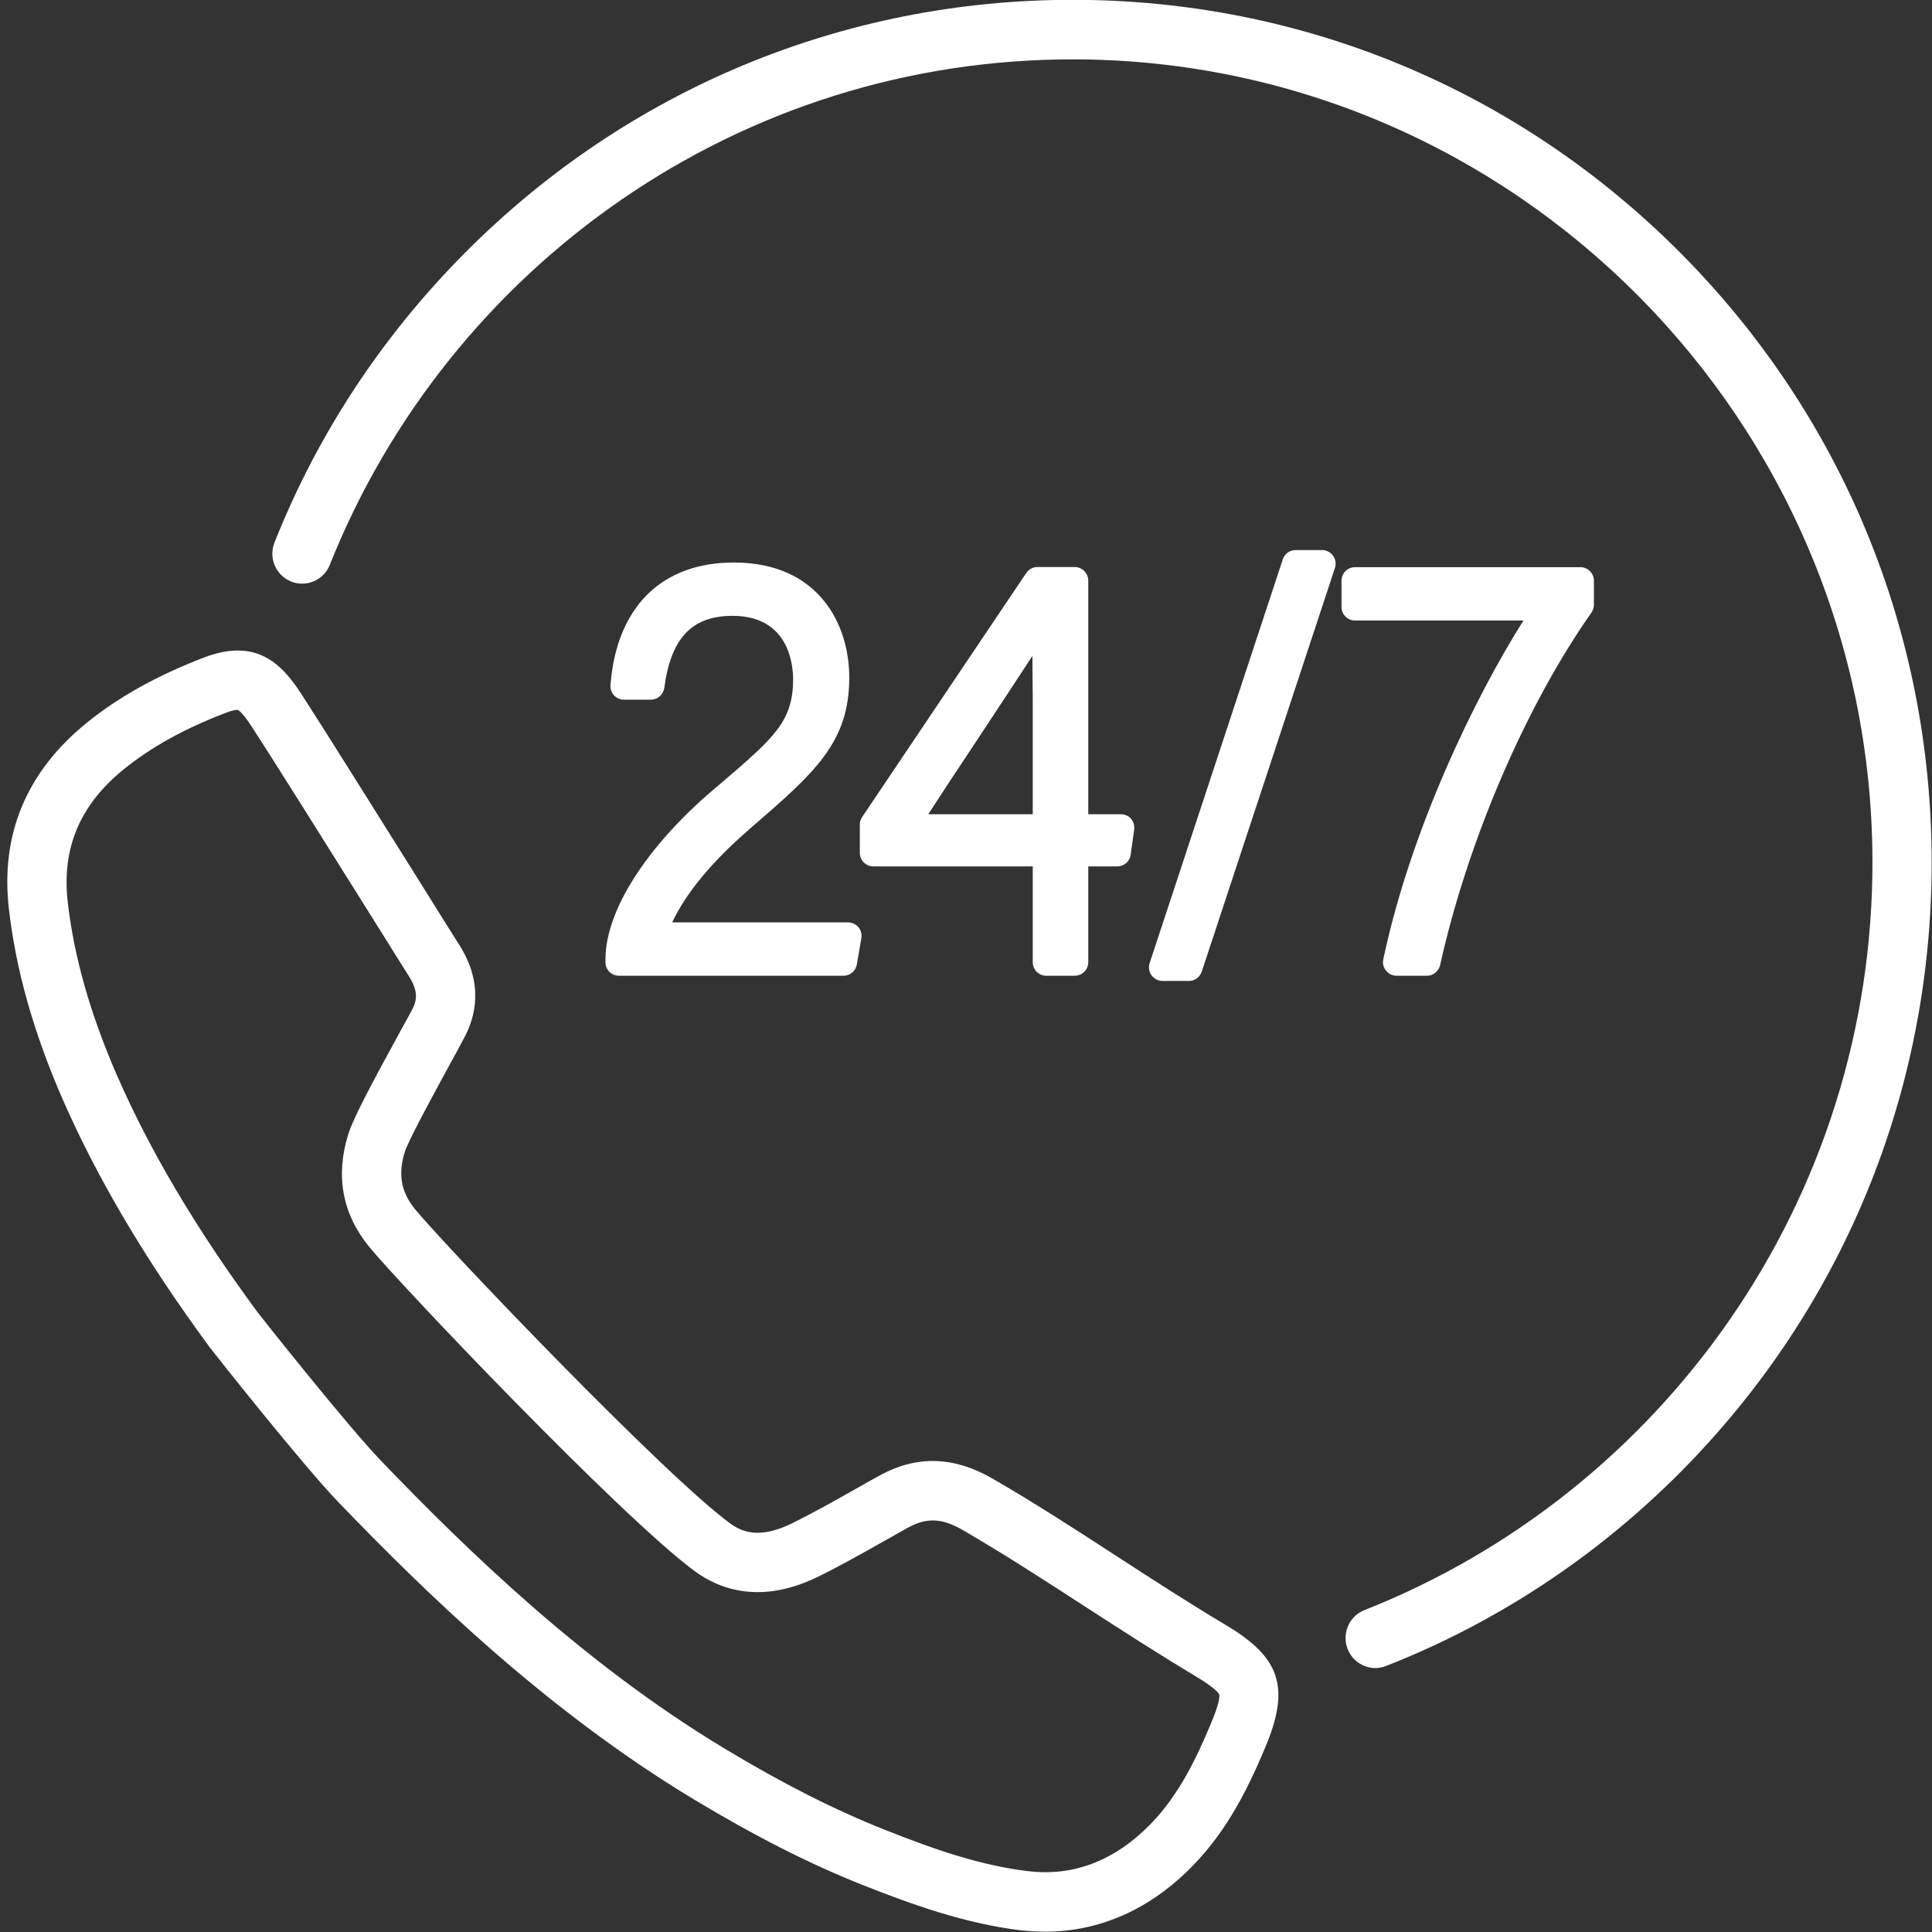 <svg xmlns="http://www.w3.org/2000/svg" xmlns:xlink="http://www.w3.org/1999/xlink" width="60" viewBox="0 0 45 45" height="60" preserveAspectRatio="xMidYMid meet"><rect x="0" y="0" width="45" height="45" fill="#333333" stroke="none"/><path fill="#ffffff" d="M 16.84 18.203 L 16.609 18.398 C 15.039 19.742 14.102 21.219 14.102 22.348 L 14.102 22.414 C 14.102 22.586 14.242 22.727 14.418 22.727 L 19.648 22.727 C 19.801 22.727 19.93 22.617 19.957 22.465 L 20.062 21.855 C 20.078 21.762 20.055 21.668 19.996 21.598 C 19.934 21.527 19.848 21.484 19.754 21.484 L 15.656 21.484 C 15.98 20.797 16.594 20.059 17.43 19.336 L 17.5 19.273 C 18.973 18 19.781 17.297 19.781 15.781 C 19.781 14.547 19.074 13.102 17.09 13.102 C 15.406 13.102 14.359 14.145 14.219 15.957 C 14.215 16.047 14.242 16.133 14.301 16.195 C 14.363 16.262 14.445 16.297 14.531 16.297 L 15.16 16.297 C 15.316 16.297 15.449 16.18 15.473 16.023 C 15.625 14.863 16.117 14.344 17.062 14.344 C 18.371 14.344 18.473 15.477 18.473 15.82 C 18.473 16.801 18.027 17.184 16.84 18.203 " fill-opacity="1" fill-rule="nonzero"></path><path fill="#ffffff" d="M 24.055 18.965 L 21.621 18.965 C 21.941 18.469 22.324 17.891 22.734 17.273 C 23.191 16.582 23.664 15.863 24.047 15.277 C 24.047 15.504 24.051 15.73 24.051 15.934 L 24.051 15.945 C 24.055 16.113 24.055 16.266 24.055 16.387 Z M 25.031 13.207 L 24.164 13.207 C 24.059 13.207 23.961 13.262 23.902 13.348 L 20.078 19.035 C 20.043 19.086 20.027 19.148 20.027 19.211 L 20.027 19.863 C 20.027 20.039 20.168 20.18 20.34 20.18 L 24.055 20.18 L 24.055 22.414 C 24.055 22.586 24.195 22.727 24.367 22.727 L 25.031 22.727 C 25.207 22.727 25.348 22.586 25.348 22.414 L 25.348 20.18 L 26.027 20.18 C 26.184 20.18 26.316 20.062 26.336 19.906 L 26.418 19.32 C 26.43 19.23 26.402 19.141 26.344 19.07 C 26.285 19.004 26.199 18.965 26.105 18.965 L 25.348 18.965 L 25.348 13.523 C 25.348 13.352 25.207 13.207 25.031 13.207 " fill-opacity="1" fill-rule="nonzero"></path><path fill="#ffffff" d="M 30.797 12.812 L 30.176 12.812 C 30.039 12.812 29.922 12.898 29.879 13.027 L 26.777 22.434 C 26.746 22.527 26.762 22.633 26.82 22.715 C 26.879 22.797 26.977 22.848 27.074 22.848 L 27.695 22.848 C 27.832 22.848 27.949 22.758 27.992 22.629 L 31.094 13.227 C 31.125 13.133 31.109 13.027 31.051 12.945 C 30.992 12.863 30.895 12.812 30.797 12.812 " fill-opacity="1" fill-rule="nonzero"></path><path fill="#ffffff" d="M 35.484 14.453 C 34.367 16.219 32.859 19.312 32.219 22.348 C 32.199 22.441 32.223 22.535 32.285 22.609 C 32.344 22.684 32.434 22.727 32.527 22.727 L 33.234 22.727 C 33.383 22.727 33.508 22.625 33.543 22.48 C 34.184 19.594 35.535 16.445 37.07 14.266 C 37.105 14.211 37.125 14.148 37.125 14.082 L 37.125 13.523 C 37.125 13.352 36.984 13.211 36.812 13.211 L 31.559 13.211 C 31.387 13.211 31.246 13.352 31.246 13.523 L 31.246 14.137 C 31.246 14.309 31.387 14.453 31.559 14.453 L 35.484 14.453 " fill-opacity="1" fill-rule="nonzero"></path><path fill="#ffffff" d="M 28.195 40.168 C 27.875 40.934 27.461 41.809 26.801 42.484 C 25.965 43.34 25.004 43.711 23.941 43.582 C 22.867 43.453 21.832 43.105 20.613 42.621 C 19.434 42.152 18.242 41.551 16.863 40.719 C 13.578 38.738 10.863 36.094 8.863 34.012 C 8.094 33.211 6.113 30.715 5.992 30.555 C 4.562 28.613 3.492 26.805 2.719 25.035 C 2.102 23.613 1.727 22.301 1.578 21.012 C 1.434 19.758 1.859 18.746 2.887 17.914 C 3.516 17.406 4.285 16.977 5.234 16.613 C 5.418 16.539 5.5 16.535 5.527 16.535 C 5.535 16.535 5.539 16.535 5.539 16.535 C 5.543 16.535 5.633 16.574 5.848 16.902 C 6.371 17.703 7.633 19.719 8.555 21.191 C 9.016 21.926 9.375 22.504 9.531 22.75 C 9.758 23.105 9.699 23.328 9.602 23.512 C 9.547 23.617 9.457 23.777 9.352 23.969 C 8.633 25.281 8.223 26.059 8.113 26.414 C 7.809 27.387 7.973 28.27 8.594 29.035 C 9.285 29.883 14.484 35.355 16.195 36.605 C 16.77 37.023 17.734 37.379 19.074 36.715 C 19.605 36.453 20.121 36.16 20.621 35.879 C 20.793 35.781 20.965 35.684 21.141 35.586 C 21.59 35.34 21.945 35.355 22.449 35.652 C 23.41 36.211 24.367 36.832 25.289 37.43 C 26.121 37.969 26.98 38.523 27.848 39.043 C 28.336 39.336 28.391 39.449 28.398 39.469 C 28.41 39.508 28.414 39.648 28.195 40.168 Z M 28.555 37.852 C 27.707 37.348 26.859 36.797 26.039 36.266 C 25.102 35.656 24.133 35.027 23.141 34.453 C 22.219 33.914 21.348 33.891 20.473 34.375 C 20.297 34.473 20.121 34.57 19.945 34.672 C 19.461 34.945 18.961 35.227 18.465 35.473 C 17.688 35.859 17.277 35.68 17.008 35.484 C 15.488 34.379 10.363 29.016 9.66 28.156 C 9.34 27.758 9.266 27.348 9.43 26.824 C 9.52 26.539 10.25 25.207 10.562 24.637 C 10.668 24.438 10.762 24.273 10.816 24.164 C 11.078 23.676 11.27 22.906 10.695 22.004 C 10.543 21.766 10.18 21.188 9.723 20.453 C 8.797 18.977 7.531 16.953 7.004 16.141 C 6.543 15.438 5.949 14.852 4.738 15.32 C 3.652 15.738 2.762 16.234 2.02 16.836 C 0.617 17.973 0.008 19.434 0.207 21.168 C 0.371 22.598 0.781 24.043 1.453 25.59 C 2.27 27.457 3.391 29.352 4.883 31.379 C 5.004 31.539 7.035 34.105 7.871 34.977 C 9.93 37.117 12.73 39.84 16.152 41.906 C 17.602 42.777 18.855 43.414 20.105 43.91 C 21.25 44.363 22.484 44.805 23.777 44.961 C 23.969 44.98 24.16 44.992 24.348 44.992 C 25.617 44.992 26.801 44.469 27.789 43.449 C 28.609 42.609 29.098 41.59 29.469 40.703 C 30.055 39.309 29.832 38.613 28.555 37.852 " fill-opacity="1" fill-rule="nonzero"></path><path fill="#ffffff" d="M 39.133 5.883 C 35.352 2.086 30.328 -0.004 24.984 -0.004 C 19.641 -0.004 14.613 2.086 10.836 5.883 C 8.887 7.84 7.387 10.133 6.395 12.633 C 6.242 13.012 6.441 13.438 6.828 13.562 C 7.172 13.672 7.547 13.496 7.68 13.16 C 10.441 6.234 17.207 1.34 25.086 1.383 C 35.273 1.438 43.578 9.797 43.613 20.027 C 43.637 27.961 38.715 34.766 31.777 37.504 C 31.441 37.637 31.266 38.012 31.371 38.359 C 31.488 38.742 31.91 38.953 32.281 38.805 C 34.82 37.809 37.148 36.289 39.133 34.297 C 42.91 30.5 44.992 25.453 44.992 20.09 C 44.992 14.723 42.91 9.676 39.133 5.883 " fill-opacity="1" fill-rule="nonzero"></path></svg>